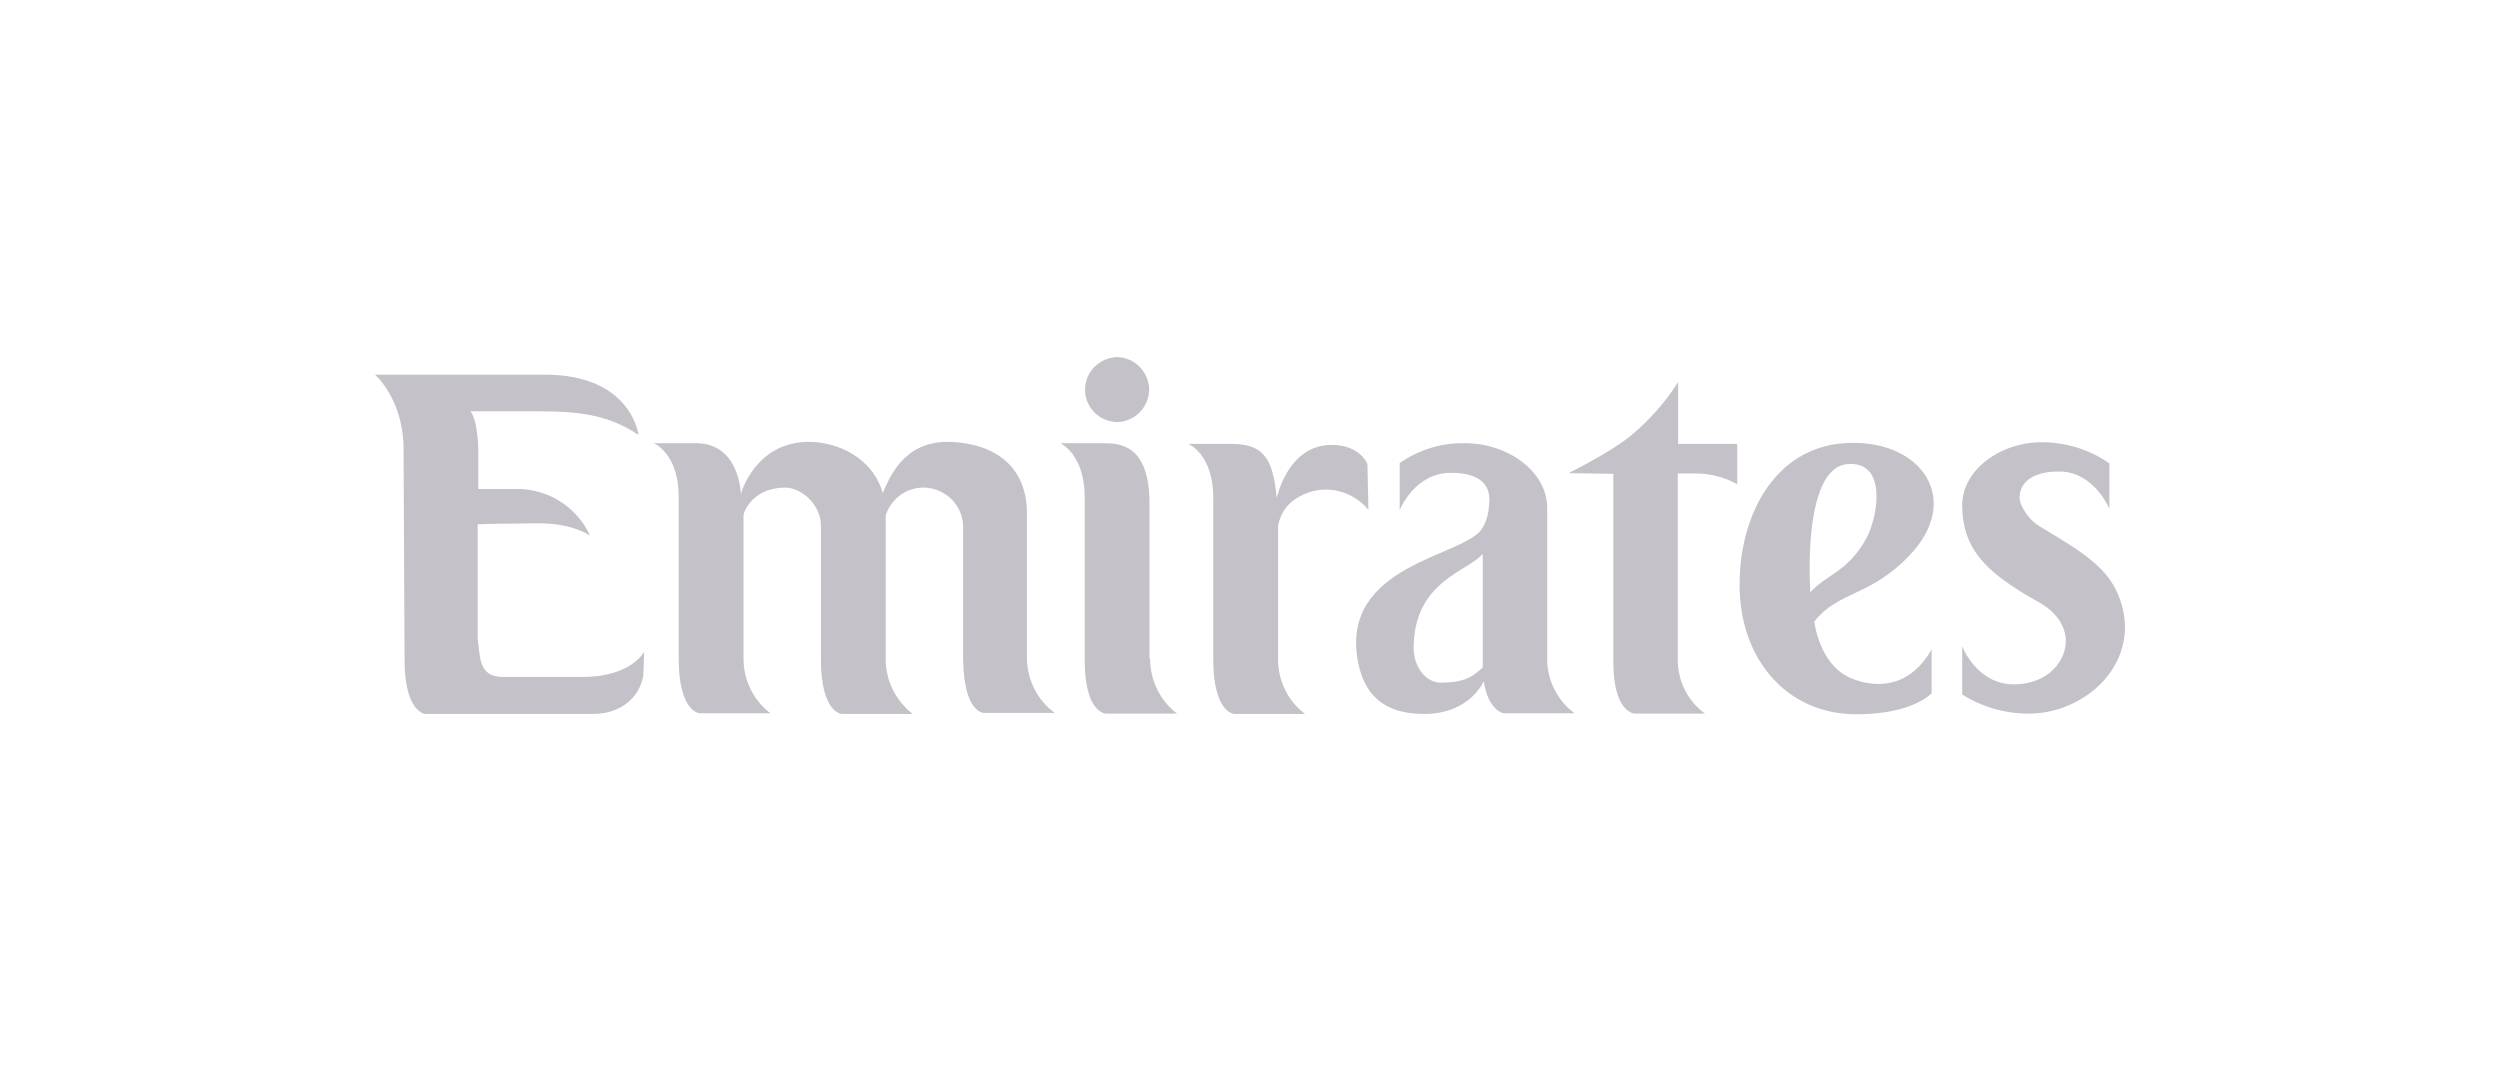 <svg width="140" height="60" viewBox="0 0 140 60" fill="none" xmlns="http://www.w3.org/2000/svg">
<path d="M32.592 37.91H28.163C26.768 37.91 26.898 36.742 26.749 35.763V29.36C26.749 29.36 27.717 29.322 28.814 29.322C30.024 29.322 31.568 29.134 33.038 29.981C32.275 28.343 30.619 27.326 28.814 27.383H26.787V25.33C26.787 25.33 26.787 23.541 26.34 23.032H29.261C31.773 23.032 33.727 22.994 35.755 24.351C35.755 24.351 35.364 20.98 30.508 20.98H21C21 20.98 22.656 22.411 22.6 25.311L22.656 36.968C22.656 39.887 23.809 39.981 23.809 39.981H33.168C35.289 39.981 36.034 38.456 36.034 37.627L36.071 36.516C36.052 36.497 35.383 37.91 32.592 37.91Z" fill="#C4C1C8"/>
<path d="M57.508 36.911V28.756C57.508 25.593 54.977 24.745 53.042 24.745C50.53 24.745 49.767 26.873 49.433 27.608C48.874 25.63 46.902 24.745 45.302 24.745C42.269 24.745 41.488 27.664 41.488 27.664C41.488 27.664 41.432 24.82 38.976 24.82H36.613C36.613 24.82 38.008 25.385 38.008 27.834V36.892C38.008 39.886 39.181 39.943 39.181 39.943H43.144C42.195 39.227 41.637 38.097 41.637 36.873V28.851C41.693 28.493 42.288 27.306 43.962 27.306C44.93 27.306 45.99 28.323 45.972 29.453V36.93C45.972 39.943 47.144 39.98 47.144 39.98H51.107C50.158 39.227 49.6 38.135 49.6 36.911V28.851C49.991 27.683 51.219 27.024 52.41 27.419C53.303 27.721 53.917 28.53 53.935 29.472C53.935 29.472 53.935 36.289 53.935 36.911C53.972 39.962 55.107 39.924 55.107 39.924C57.173 39.924 59.071 39.924 59.071 39.924C58.103 39.227 57.545 38.116 57.508 36.911Z" fill="#C4C1C8"/>
<path d="M64.408 36.911C64.408 38.098 64.966 39.246 65.915 39.962C65.915 39.962 64.017 39.962 61.952 39.962C61.952 39.962 60.742 40 60.742 36.949V27.834C60.742 25.442 59.384 24.821 59.384 24.821H61.766C62.622 24.821 64.371 24.821 64.371 28.192V36.855L64.408 36.911Z" fill="#C4C1C8"/>
<path d="M76.576 25.988C76.576 25.988 76.186 24.915 74.567 24.915C72.093 24.915 71.497 27.909 71.497 27.909C71.292 25.555 70.678 24.858 68.929 24.858H66.548C66.548 24.858 67.943 25.423 67.943 27.872V36.93C67.943 39.924 69.115 39.981 69.115 39.981H73.079C72.13 39.265 71.572 38.135 71.572 36.93V29.472C71.665 28.851 72.018 28.286 72.539 27.947C73.86 27.043 75.609 27.325 76.632 28.549L76.576 25.988Z" fill="#C4C1C8"/>
<path d="M94.96 26.515C95.779 26.515 96.579 26.723 97.286 27.118V24.858H93.974V21.393C93.267 22.523 92.356 23.54 91.314 24.406C90.197 25.329 87.834 26.497 87.834 26.497L90.346 26.534V37.043C90.346 39.962 91.555 39.962 91.555 39.962C93.714 39.962 95.481 39.962 95.481 39.962C94.532 39.284 93.974 38.173 93.956 37.005V26.515C95.016 26.515 94.309 26.515 94.96 26.515Z" fill="#C4C1C8"/>
<path d="M106.943 31.092C104.728 33.428 102.979 33.07 101.603 34.802C101.603 34.802 101.844 37.137 103.575 37.947C104.17 38.211 106.608 39.115 108.171 36.365V38.813C108.171 38.813 107.166 40 103.947 40C100.077 40 97.416 36.93 97.416 32.749C97.416 28.625 99.575 24.84 103.668 24.802C107.687 24.727 109.864 28.023 106.943 31.092ZM104.524 30.132C105.175 28.908 105.696 25.8 103.463 25.989C100.877 26.196 101.379 33.164 101.379 33.164C102.235 32.203 103.519 31.996 104.524 30.132Z" fill="#C4C1C8"/>
<path d="M62.587 23.635C63.591 23.597 64.354 22.768 64.354 21.789C64.317 20.772 63.498 20 62.531 20C61.563 20.038 60.763 20.829 60.763 21.827C60.763 22.825 61.582 23.635 62.587 23.635Z" fill="#C4C1C8"/>
<path d="M80.69 38.229C79.797 38.229 79.164 37.269 79.164 36.309C79.164 32.542 82.197 32.015 83.034 31.017V37.382C82.625 37.702 82.271 38.229 80.69 38.229ZM83.016 29.567C82.104 31.186 74.959 31.544 76.057 37.118C76.504 39.322 77.955 39.981 79.778 39.981C81.546 39.981 82.644 39.058 83.09 38.154C83.35 39.83 84.206 39.943 84.206 39.943C86.272 39.943 88.169 39.943 88.169 39.943C87.221 39.227 86.644 38.116 86.644 36.93V28.437C86.644 26.403 84.43 24.821 82.067 24.821C80.746 24.783 79.462 25.179 78.383 25.932V28.568C78.383 28.568 79.201 26.478 81.248 26.478C83.257 26.478 83.406 27.495 83.406 28.003C83.388 28.531 83.313 29.096 83.016 29.567Z" fill="#C4C1C8"/>
<path d="M115.687 35.839C115.724 36.912 114.776 38.324 112.766 38.324C110.701 38.324 109.882 36.196 109.882 36.196V38.889C110.999 39.605 112.301 39.963 113.622 39.963C116.301 39.963 119.055 37.91 118.999 35.01C118.962 34.05 118.646 33.127 118.087 32.373C117.176 31.149 115.52 30.283 114.217 29.473C113.473 29.021 113.101 28.193 113.101 27.929C113.064 27.421 113.343 26.404 115.315 26.404C117.269 26.404 118.125 28.494 118.125 28.494V25.952C117.027 25.179 115.706 24.765 114.348 24.765C111.985 24.765 109.826 26.347 109.882 28.381C109.919 30.17 110.645 31.3 112.096 32.411C112.748 32.882 113.417 33.315 114.124 33.692C115.241 34.313 115.65 35.104 115.687 35.839Z" fill="#C4C1C8"/>
</svg>
